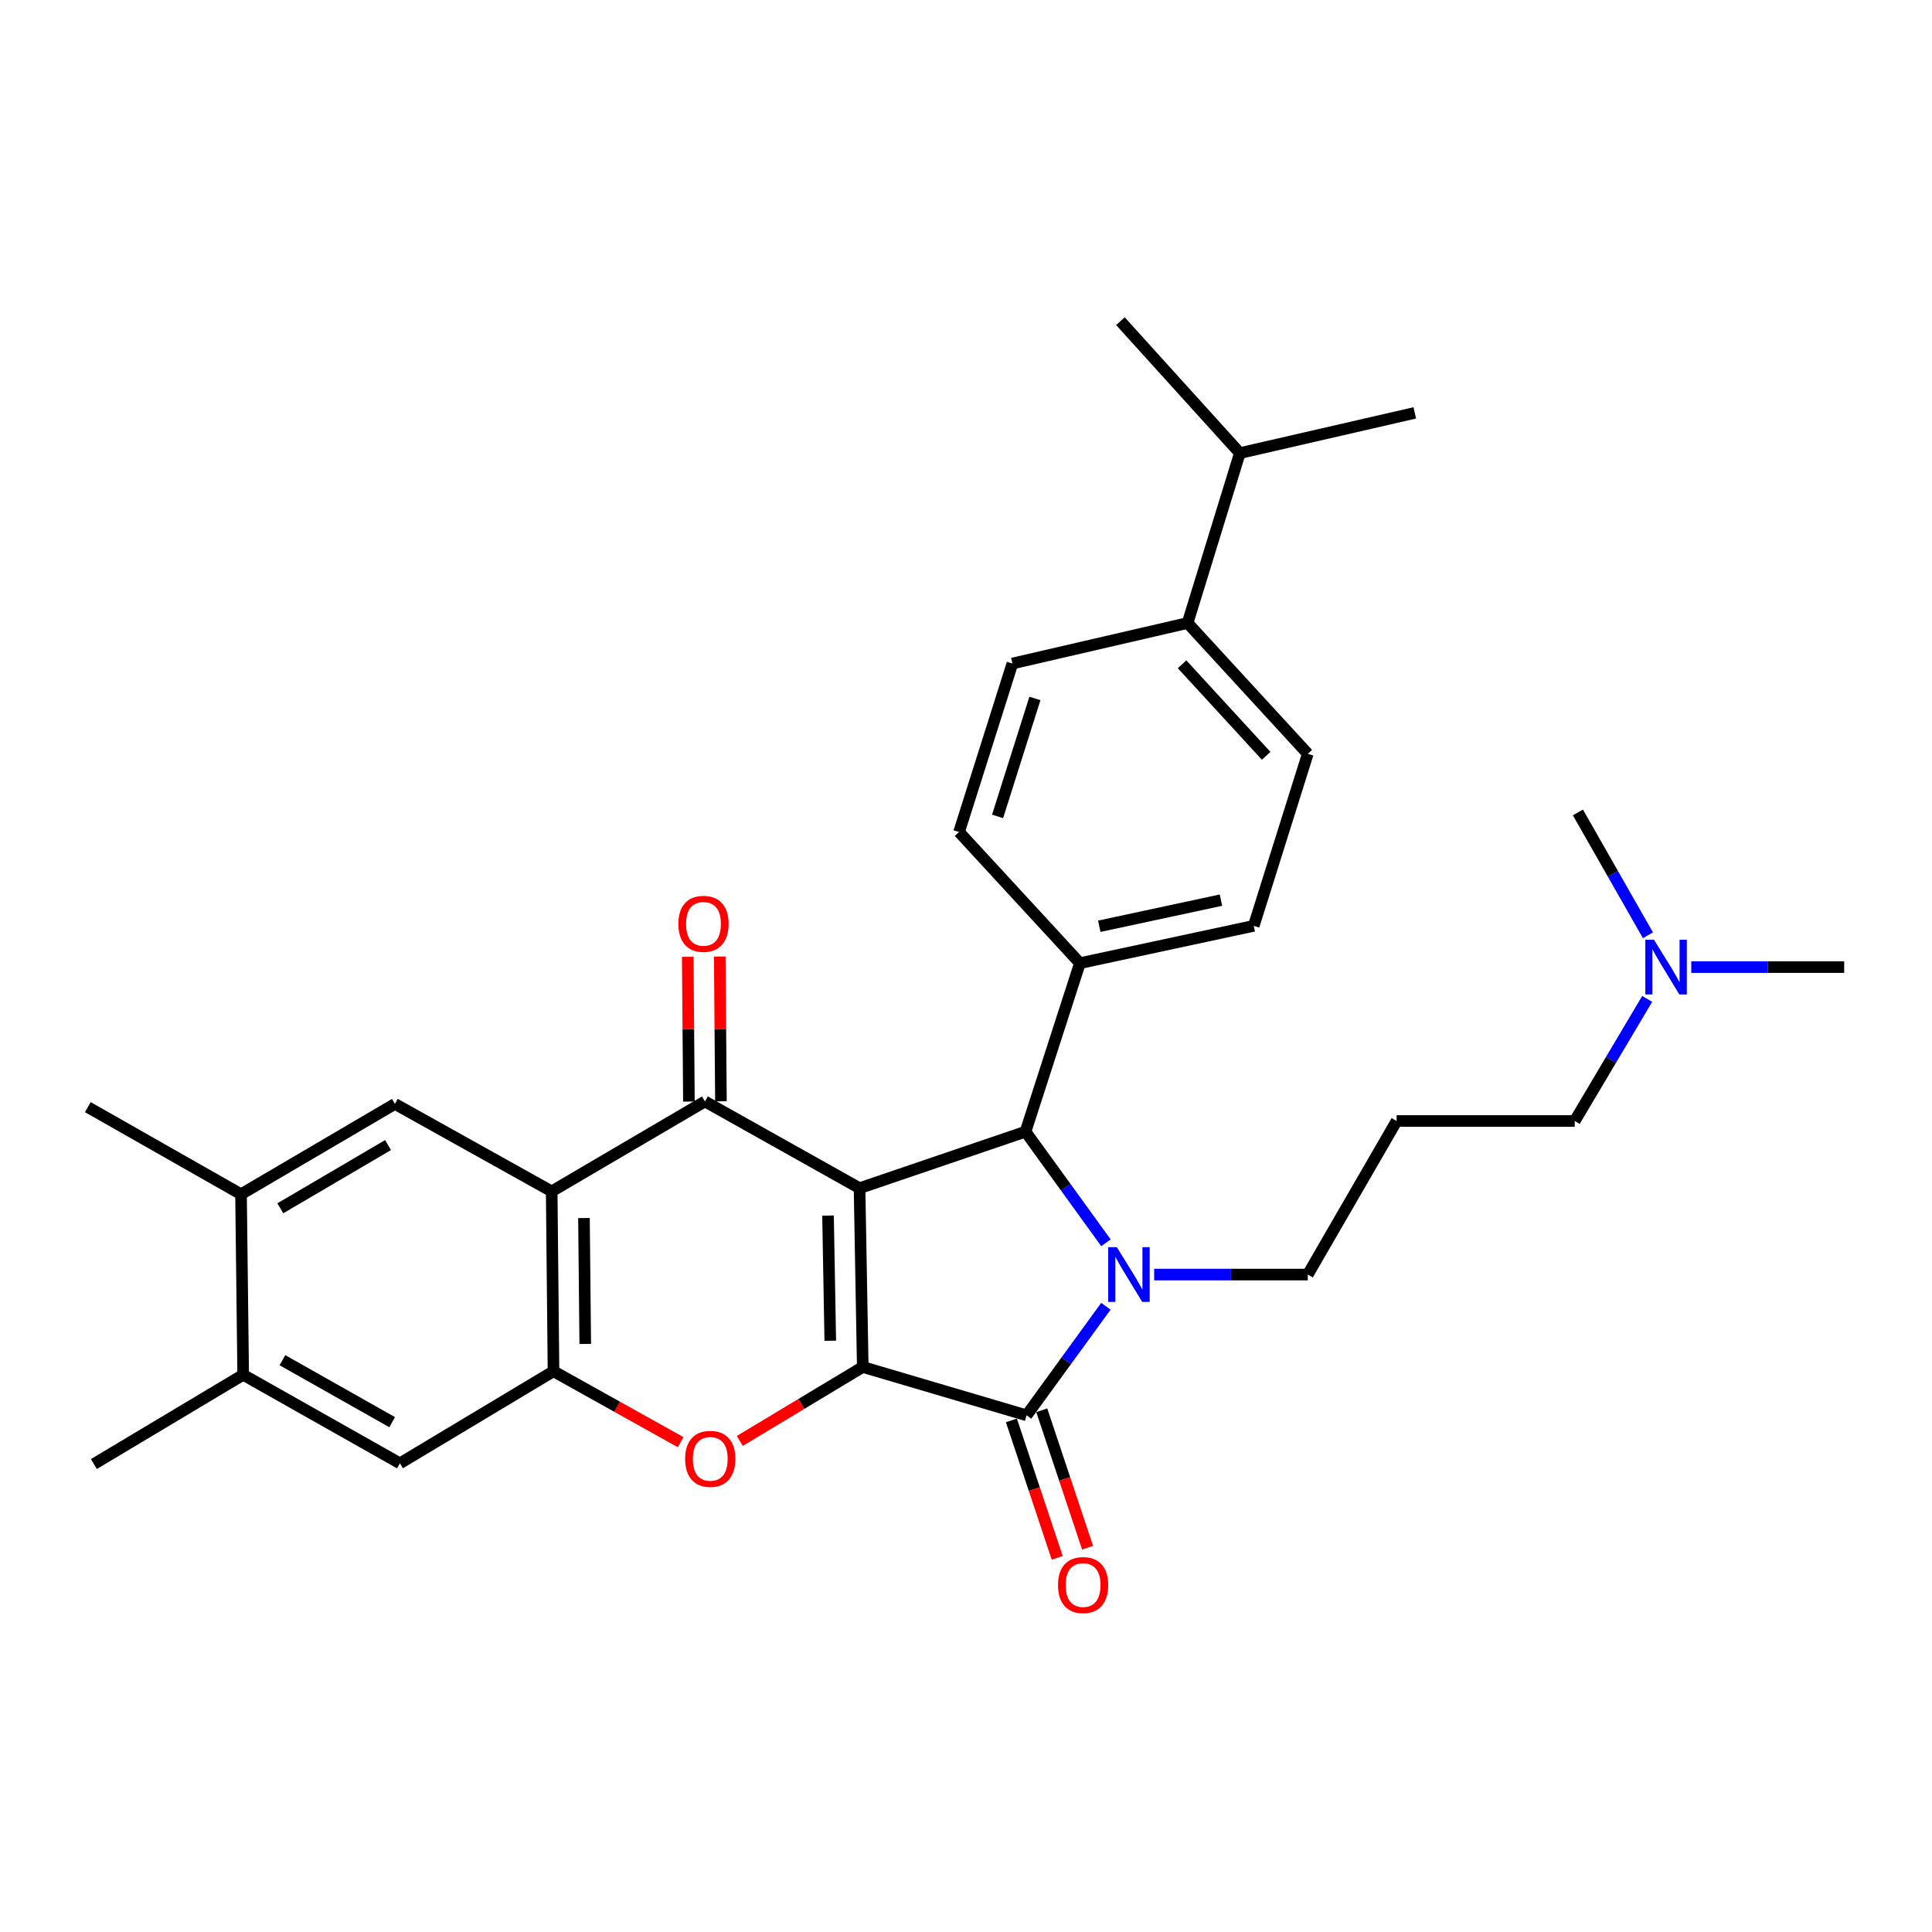 <?xml version='1.0' encoding='iso-8859-1'?>
<svg version='1.1' baseProfile='full'
              xmlns='http://www.w3.org/2000/svg'
                      xmlns:rdkit='http://www.rdkit.org/xml'
                      xmlns:xlink='http://www.w3.org/1999/xlink'
                  xml:space='preserve'
width='1000px' height='1000px' viewBox='0 0 1000 1000'>
<!-- END OF HEADER -->
<rect style='opacity:1.0;fill:#FFFFFF;stroke:none' width='1000' height='1000' x='0' y='0'> </rect>
<path class='bond-0' d='M 444.9,614.998 L 446.566,707.553' style='fill:none;fill-rule:evenodd;stroke:#000000;stroke-width:6px;stroke-linecap:butt;stroke-linejoin:miter;stroke-opacity:1' />
<path class='bond-0' d='M 428.584,629.179 L 429.75,693.968' style='fill:none;fill-rule:evenodd;stroke:#000000;stroke-width:6px;stroke-linecap:butt;stroke-linejoin:miter;stroke-opacity:1' />
<path class='bond-3' d='M 444.9,614.998 L 364.873,570.106' style='fill:none;fill-rule:evenodd;stroke:#000000;stroke-width:6px;stroke-linecap:butt;stroke-linejoin:miter;stroke-opacity:1' />
<path class='bond-4' d='M 444.9,614.998 L 530.809,585.745' style='fill:none;fill-rule:evenodd;stroke:#000000;stroke-width:6px;stroke-linecap:butt;stroke-linejoin:miter;stroke-opacity:1' />
<path class='bond-2' d='M 446.566,707.553 L 531.361,732.571' style='fill:none;fill-rule:evenodd;stroke:#000000;stroke-width:6px;stroke-linecap:butt;stroke-linejoin:miter;stroke-opacity:1' />
<path class='bond-6' d='M 446.566,707.553 L 414.747,726.686' style='fill:none;fill-rule:evenodd;stroke:#000000;stroke-width:6px;stroke-linecap:butt;stroke-linejoin:miter;stroke-opacity:1' />
<path class='bond-6' d='M 414.747,726.686 L 382.928,745.82' style='fill:none;fill-rule:evenodd;stroke:#FF0000;stroke-width:6px;stroke-linecap:butt;stroke-linejoin:miter;stroke-opacity:1' />
<path class='bond-1' d='M 572.444,643.272 L 551.626,614.508' style='fill:none;fill-rule:evenodd;stroke:#0000FF;stroke-width:6px;stroke-linecap:butt;stroke-linejoin:miter;stroke-opacity:1' />
<path class='bond-1' d='M 551.626,614.508 L 530.809,585.745' style='fill:none;fill-rule:evenodd;stroke:#000000;stroke-width:6px;stroke-linecap:butt;stroke-linejoin:miter;stroke-opacity:1' />
<path class='bond-16' d='M 597.398,659.715 L 637.153,659.715' style='fill:none;fill-rule:evenodd;stroke:#0000FF;stroke-width:6px;stroke-linecap:butt;stroke-linejoin:miter;stroke-opacity:1' />
<path class='bond-16' d='M 637.153,659.715 L 676.908,659.715' style='fill:none;fill-rule:evenodd;stroke:#000000;stroke-width:6px;stroke-linecap:butt;stroke-linejoin:miter;stroke-opacity:1' />
<path class='bond-31' d='M 572.409,676.127 L 551.885,704.349' style='fill:none;fill-rule:evenodd;stroke:#0000FF;stroke-width:6px;stroke-linecap:butt;stroke-linejoin:miter;stroke-opacity:1' />
<path class='bond-31' d='M 551.885,704.349 L 531.361,732.571' style='fill:none;fill-rule:evenodd;stroke:#000000;stroke-width:6px;stroke-linecap:butt;stroke-linejoin:miter;stroke-opacity:1' />
<path class='bond-13' d='M 523.502,735.191 L 535.356,770.759' style='fill:none;fill-rule:evenodd;stroke:#000000;stroke-width:6px;stroke-linecap:butt;stroke-linejoin:miter;stroke-opacity:1' />
<path class='bond-13' d='M 535.356,770.759 L 547.211,806.326' style='fill:none;fill-rule:evenodd;stroke:#FF0000;stroke-width:6px;stroke-linecap:butt;stroke-linejoin:miter;stroke-opacity:1' />
<path class='bond-13' d='M 539.22,729.952 L 551.075,765.52' style='fill:none;fill-rule:evenodd;stroke:#000000;stroke-width:6px;stroke-linecap:butt;stroke-linejoin:miter;stroke-opacity:1' />
<path class='bond-13' d='M 551.075,765.52 L 562.93,801.087' style='fill:none;fill-rule:evenodd;stroke:#FF0000;stroke-width:6px;stroke-linecap:butt;stroke-linejoin:miter;stroke-opacity:1' />
<path class='bond-5' d='M 364.873,570.106 L 285.554,616.655' style='fill:none;fill-rule:evenodd;stroke:#000000;stroke-width:6px;stroke-linecap:butt;stroke-linejoin:miter;stroke-opacity:1' />
<path class='bond-14' d='M 373.157,570.038 L 372.849,532.566' style='fill:none;fill-rule:evenodd;stroke:#000000;stroke-width:6px;stroke-linecap:butt;stroke-linejoin:miter;stroke-opacity:1' />
<path class='bond-14' d='M 372.849,532.566 L 372.542,495.095' style='fill:none;fill-rule:evenodd;stroke:#FF0000;stroke-width:6px;stroke-linecap:butt;stroke-linejoin:miter;stroke-opacity:1' />
<path class='bond-14' d='M 356.588,570.173 L 356.281,532.702' style='fill:none;fill-rule:evenodd;stroke:#000000;stroke-width:6px;stroke-linecap:butt;stroke-linejoin:miter;stroke-opacity:1' />
<path class='bond-14' d='M 356.281,532.702 L 355.974,495.231' style='fill:none;fill-rule:evenodd;stroke:#FF0000;stroke-width:6px;stroke-linecap:butt;stroke-linejoin:miter;stroke-opacity:1' />
<path class='bond-11' d='M 530.809,585.745 L 558.966,498.528' style='fill:none;fill-rule:evenodd;stroke:#000000;stroke-width:6px;stroke-linecap:butt;stroke-linejoin:miter;stroke-opacity:1' />
<path class='bond-7' d='M 285.554,616.655 L 286.493,709.753' style='fill:none;fill-rule:evenodd;stroke:#000000;stroke-width:6px;stroke-linecap:butt;stroke-linejoin:miter;stroke-opacity:1' />
<path class='bond-7' d='M 302.263,630.452 L 302.92,695.621' style='fill:none;fill-rule:evenodd;stroke:#000000;stroke-width:6px;stroke-linecap:butt;stroke-linejoin:miter;stroke-opacity:1' />
<path class='bond-8' d='M 285.554,616.655 L 204.413,571.385' style='fill:none;fill-rule:evenodd;stroke:#000000;stroke-width:6px;stroke-linecap:butt;stroke-linejoin:miter;stroke-opacity:1' />
<path class='bond-32' d='M 352.302,746.472 L 319.398,728.112' style='fill:none;fill-rule:evenodd;stroke:#FF0000;stroke-width:6px;stroke-linecap:butt;stroke-linejoin:miter;stroke-opacity:1' />
<path class='bond-32' d='M 319.398,728.112 L 286.493,709.753' style='fill:none;fill-rule:evenodd;stroke:#000000;stroke-width:6px;stroke-linecap:butt;stroke-linejoin:miter;stroke-opacity:1' />
<path class='bond-9' d='M 286.493,709.753 L 207,757.415' style='fill:none;fill-rule:evenodd;stroke:#000000;stroke-width:6px;stroke-linecap:butt;stroke-linejoin:miter;stroke-opacity:1' />
<path class='bond-10' d='M 204.413,571.385 L 124.754,618.136' style='fill:none;fill-rule:evenodd;stroke:#000000;stroke-width:6px;stroke-linecap:butt;stroke-linejoin:miter;stroke-opacity:1' />
<path class='bond-10' d='M 200.851,592.687 L 145.09,625.413' style='fill:none;fill-rule:evenodd;stroke:#000000;stroke-width:6px;stroke-linecap:butt;stroke-linejoin:miter;stroke-opacity:1' />
<path class='bond-34' d='M 207,757.415 L 125.868,711.584' style='fill:none;fill-rule:evenodd;stroke:#000000;stroke-width:6px;stroke-linecap:butt;stroke-linejoin:miter;stroke-opacity:1' />
<path class='bond-34' d='M 202.979,736.115 L 146.187,704.033' style='fill:none;fill-rule:evenodd;stroke:#000000;stroke-width:6px;stroke-linecap:butt;stroke-linejoin:miter;stroke-opacity:1' />
<path class='bond-12' d='M 124.754,618.136 L 125.868,711.584' style='fill:none;fill-rule:evenodd;stroke:#000000;stroke-width:6px;stroke-linecap:butt;stroke-linejoin:miter;stroke-opacity:1' />
<path class='bond-25' d='M 124.754,618.136 L 45.455,573.051' style='fill:none;fill-rule:evenodd;stroke:#000000;stroke-width:6px;stroke-linecap:butt;stroke-linejoin:miter;stroke-opacity:1' />
<path class='bond-17' d='M 558.966,498.528 L 496.41,430.652' style='fill:none;fill-rule:evenodd;stroke:#000000;stroke-width:6px;stroke-linecap:butt;stroke-linejoin:miter;stroke-opacity:1' />
<path class='bond-18' d='M 558.966,498.528 L 648.935,479.217' style='fill:none;fill-rule:evenodd;stroke:#000000;stroke-width:6px;stroke-linecap:butt;stroke-linejoin:miter;stroke-opacity:1' />
<path class='bond-18' d='M 568.984,479.432 L 631.962,465.914' style='fill:none;fill-rule:evenodd;stroke:#000000;stroke-width:6px;stroke-linecap:butt;stroke-linejoin:miter;stroke-opacity:1' />
<path class='bond-26' d='M 125.868,711.584 L 48.593,757.784' style='fill:none;fill-rule:evenodd;stroke:#000000;stroke-width:6px;stroke-linecap:butt;stroke-linejoin:miter;stroke-opacity:1' />
<path class='bond-15' d='M 614.702,322.467 L 676.908,390.169' style='fill:none;fill-rule:evenodd;stroke:#000000;stroke-width:6px;stroke-linecap:butt;stroke-linejoin:miter;stroke-opacity:1' />
<path class='bond-15' d='M 611.832,343.833 L 655.377,391.224' style='fill:none;fill-rule:evenodd;stroke:#000000;stroke-width:6px;stroke-linecap:butt;stroke-linejoin:miter;stroke-opacity:1' />
<path class='bond-23' d='M 614.702,322.467 L 641.746,234.524' style='fill:none;fill-rule:evenodd;stroke:#000000;stroke-width:6px;stroke-linecap:butt;stroke-linejoin:miter;stroke-opacity:1' />
<path class='bond-33' d='M 614.702,322.467 L 524.015,343.436' style='fill:none;fill-rule:evenodd;stroke:#000000;stroke-width:6px;stroke-linecap:butt;stroke-linejoin:miter;stroke-opacity:1' />
<path class='bond-21' d='M 676.908,659.715 L 722.896,580.222' style='fill:none;fill-rule:evenodd;stroke:#000000;stroke-width:6px;stroke-linecap:butt;stroke-linejoin:miter;stroke-opacity:1' />
<path class='bond-20' d='M 496.41,430.652 L 524.015,343.436' style='fill:none;fill-rule:evenodd;stroke:#000000;stroke-width:6px;stroke-linecap:butt;stroke-linejoin:miter;stroke-opacity:1' />
<path class='bond-20' d='M 516.347,422.569 L 535.671,361.518' style='fill:none;fill-rule:evenodd;stroke:#000000;stroke-width:6px;stroke-linecap:butt;stroke-linejoin:miter;stroke-opacity:1' />
<path class='bond-19' d='M 648.935,479.217 L 676.908,390.169' style='fill:none;fill-rule:evenodd;stroke:#000000;stroke-width:6px;stroke-linecap:butt;stroke-linejoin:miter;stroke-opacity:1' />
<path class='bond-24' d='M 722.896,580.222 L 815.073,580.222' style='fill:none;fill-rule:evenodd;stroke:#000000;stroke-width:6px;stroke-linecap:butt;stroke-linejoin:miter;stroke-opacity:1' />
<path class='bond-22' d='M 852.579,517.039 L 833.826,548.63' style='fill:none;fill-rule:evenodd;stroke:#0000FF;stroke-width:6px;stroke-linecap:butt;stroke-linejoin:miter;stroke-opacity:1' />
<path class='bond-22' d='M 833.826,548.63 L 815.073,580.222' style='fill:none;fill-rule:evenodd;stroke:#000000;stroke-width:6px;stroke-linecap:butt;stroke-linejoin:miter;stroke-opacity:1' />
<path class='bond-27' d='M 875.403,500.563 L 914.974,500.563' style='fill:none;fill-rule:evenodd;stroke:#0000FF;stroke-width:6px;stroke-linecap:butt;stroke-linejoin:miter;stroke-opacity:1' />
<path class='bond-27' d='M 914.974,500.563 L 954.545,500.563' style='fill:none;fill-rule:evenodd;stroke:#000000;stroke-width:6px;stroke-linecap:butt;stroke-linejoin:miter;stroke-opacity:1' />
<path class='bond-28' d='M 852.974,484.099 L 834.852,452.308' style='fill:none;fill-rule:evenodd;stroke:#0000FF;stroke-width:6px;stroke-linecap:butt;stroke-linejoin:miter;stroke-opacity:1' />
<path class='bond-28' d='M 834.852,452.308 L 816.73,420.517' style='fill:none;fill-rule:evenodd;stroke:#000000;stroke-width:6px;stroke-linecap:butt;stroke-linejoin:miter;stroke-opacity:1' />
<path class='bond-29' d='M 641.746,234.524 L 579.926,166.242' style='fill:none;fill-rule:evenodd;stroke:#000000;stroke-width:6px;stroke-linecap:butt;stroke-linejoin:miter;stroke-opacity:1' />
<path class='bond-30' d='M 641.746,234.524 L 732.285,213.712' style='fill:none;fill-rule:evenodd;stroke:#000000;stroke-width:6px;stroke-linecap:butt;stroke-linejoin:miter;stroke-opacity:1' />
<path  class='atom-2' d='M 578.084 645.555
L 587.364 660.555
Q 588.284 662.035, 589.764 664.715
Q 591.244 667.395, 591.324 667.555
L 591.324 645.555
L 595.084 645.555
L 595.084 673.875
L 591.204 673.875
L 581.244 657.475
Q 580.084 655.555, 578.844 653.355
Q 577.644 651.155, 577.284 650.475
L 577.284 673.875
L 573.604 673.875
L 573.604 645.555
L 578.084 645.555
' fill='#0000FF'/>
<path  class='atom-7' d='M 354.625 755.102
Q 354.625 748.302, 357.985 744.502
Q 361.345 740.702, 367.625 740.702
Q 373.905 740.702, 377.265 744.502
Q 380.625 748.302, 380.625 755.102
Q 380.625 761.982, 377.225 765.902
Q 373.825 769.782, 367.625 769.782
Q 361.385 769.782, 357.985 765.902
Q 354.625 762.022, 354.625 755.102
M 367.625 766.582
Q 371.945 766.582, 374.265 763.702
Q 376.625 760.782, 376.625 755.102
Q 376.625 749.542, 374.265 746.742
Q 371.945 743.902, 367.625 743.902
Q 363.305 743.902, 360.945 746.702
Q 358.625 749.502, 358.625 755.102
Q 358.625 760.822, 360.945 763.702
Q 363.305 766.582, 367.625 766.582
' fill='#FF0000'/>
<path  class='atom-14' d='M 547.614 820.42
Q 547.614 813.62, 550.974 809.82
Q 554.334 806.02, 560.614 806.02
Q 566.894 806.02, 570.254 809.82
Q 573.614 813.62, 573.614 820.42
Q 573.614 827.3, 570.214 831.22
Q 566.814 835.1, 560.614 835.1
Q 554.374 835.1, 550.974 831.22
Q 547.614 827.34, 547.614 820.42
M 560.614 831.9
Q 564.934 831.9, 567.254 829.02
Q 569.614 826.1, 569.614 820.42
Q 569.614 814.86, 567.254 812.06
Q 564.934 809.22, 560.614 809.22
Q 556.294 809.22, 553.934 812.02
Q 551.614 814.82, 551.614 820.42
Q 551.614 826.14, 553.934 829.02
Q 556.294 831.9, 560.614 831.9
' fill='#FF0000'/>
<path  class='atom-15' d='M 351.118 478.183
Q 351.118 471.383, 354.478 467.583
Q 357.838 463.783, 364.118 463.783
Q 370.398 463.783, 373.758 467.583
Q 377.118 471.383, 377.118 478.183
Q 377.118 485.063, 373.718 488.983
Q 370.318 492.863, 364.118 492.863
Q 357.878 492.863, 354.478 488.983
Q 351.118 485.103, 351.118 478.183
M 364.118 489.663
Q 368.438 489.663, 370.758 486.783
Q 373.118 483.863, 373.118 478.183
Q 373.118 472.623, 370.758 469.823
Q 368.438 466.983, 364.118 466.983
Q 359.798 466.983, 357.438 469.783
Q 355.118 472.583, 355.118 478.183
Q 355.118 483.903, 357.438 486.783
Q 359.798 489.663, 364.118 489.663
' fill='#FF0000'/>
<path  class='atom-23' d='M 856.099 486.403
L 865.379 501.403
Q 866.299 502.883, 867.779 505.563
Q 869.259 508.243, 869.339 508.403
L 869.339 486.403
L 873.099 486.403
L 873.099 514.723
L 869.219 514.723
L 859.259 498.323
Q 858.099 496.403, 856.859 494.203
Q 855.659 492.003, 855.299 491.323
L 855.299 514.723
L 851.619 514.723
L 851.619 486.403
L 856.099 486.403
' fill='#0000FF'/>
</svg>
